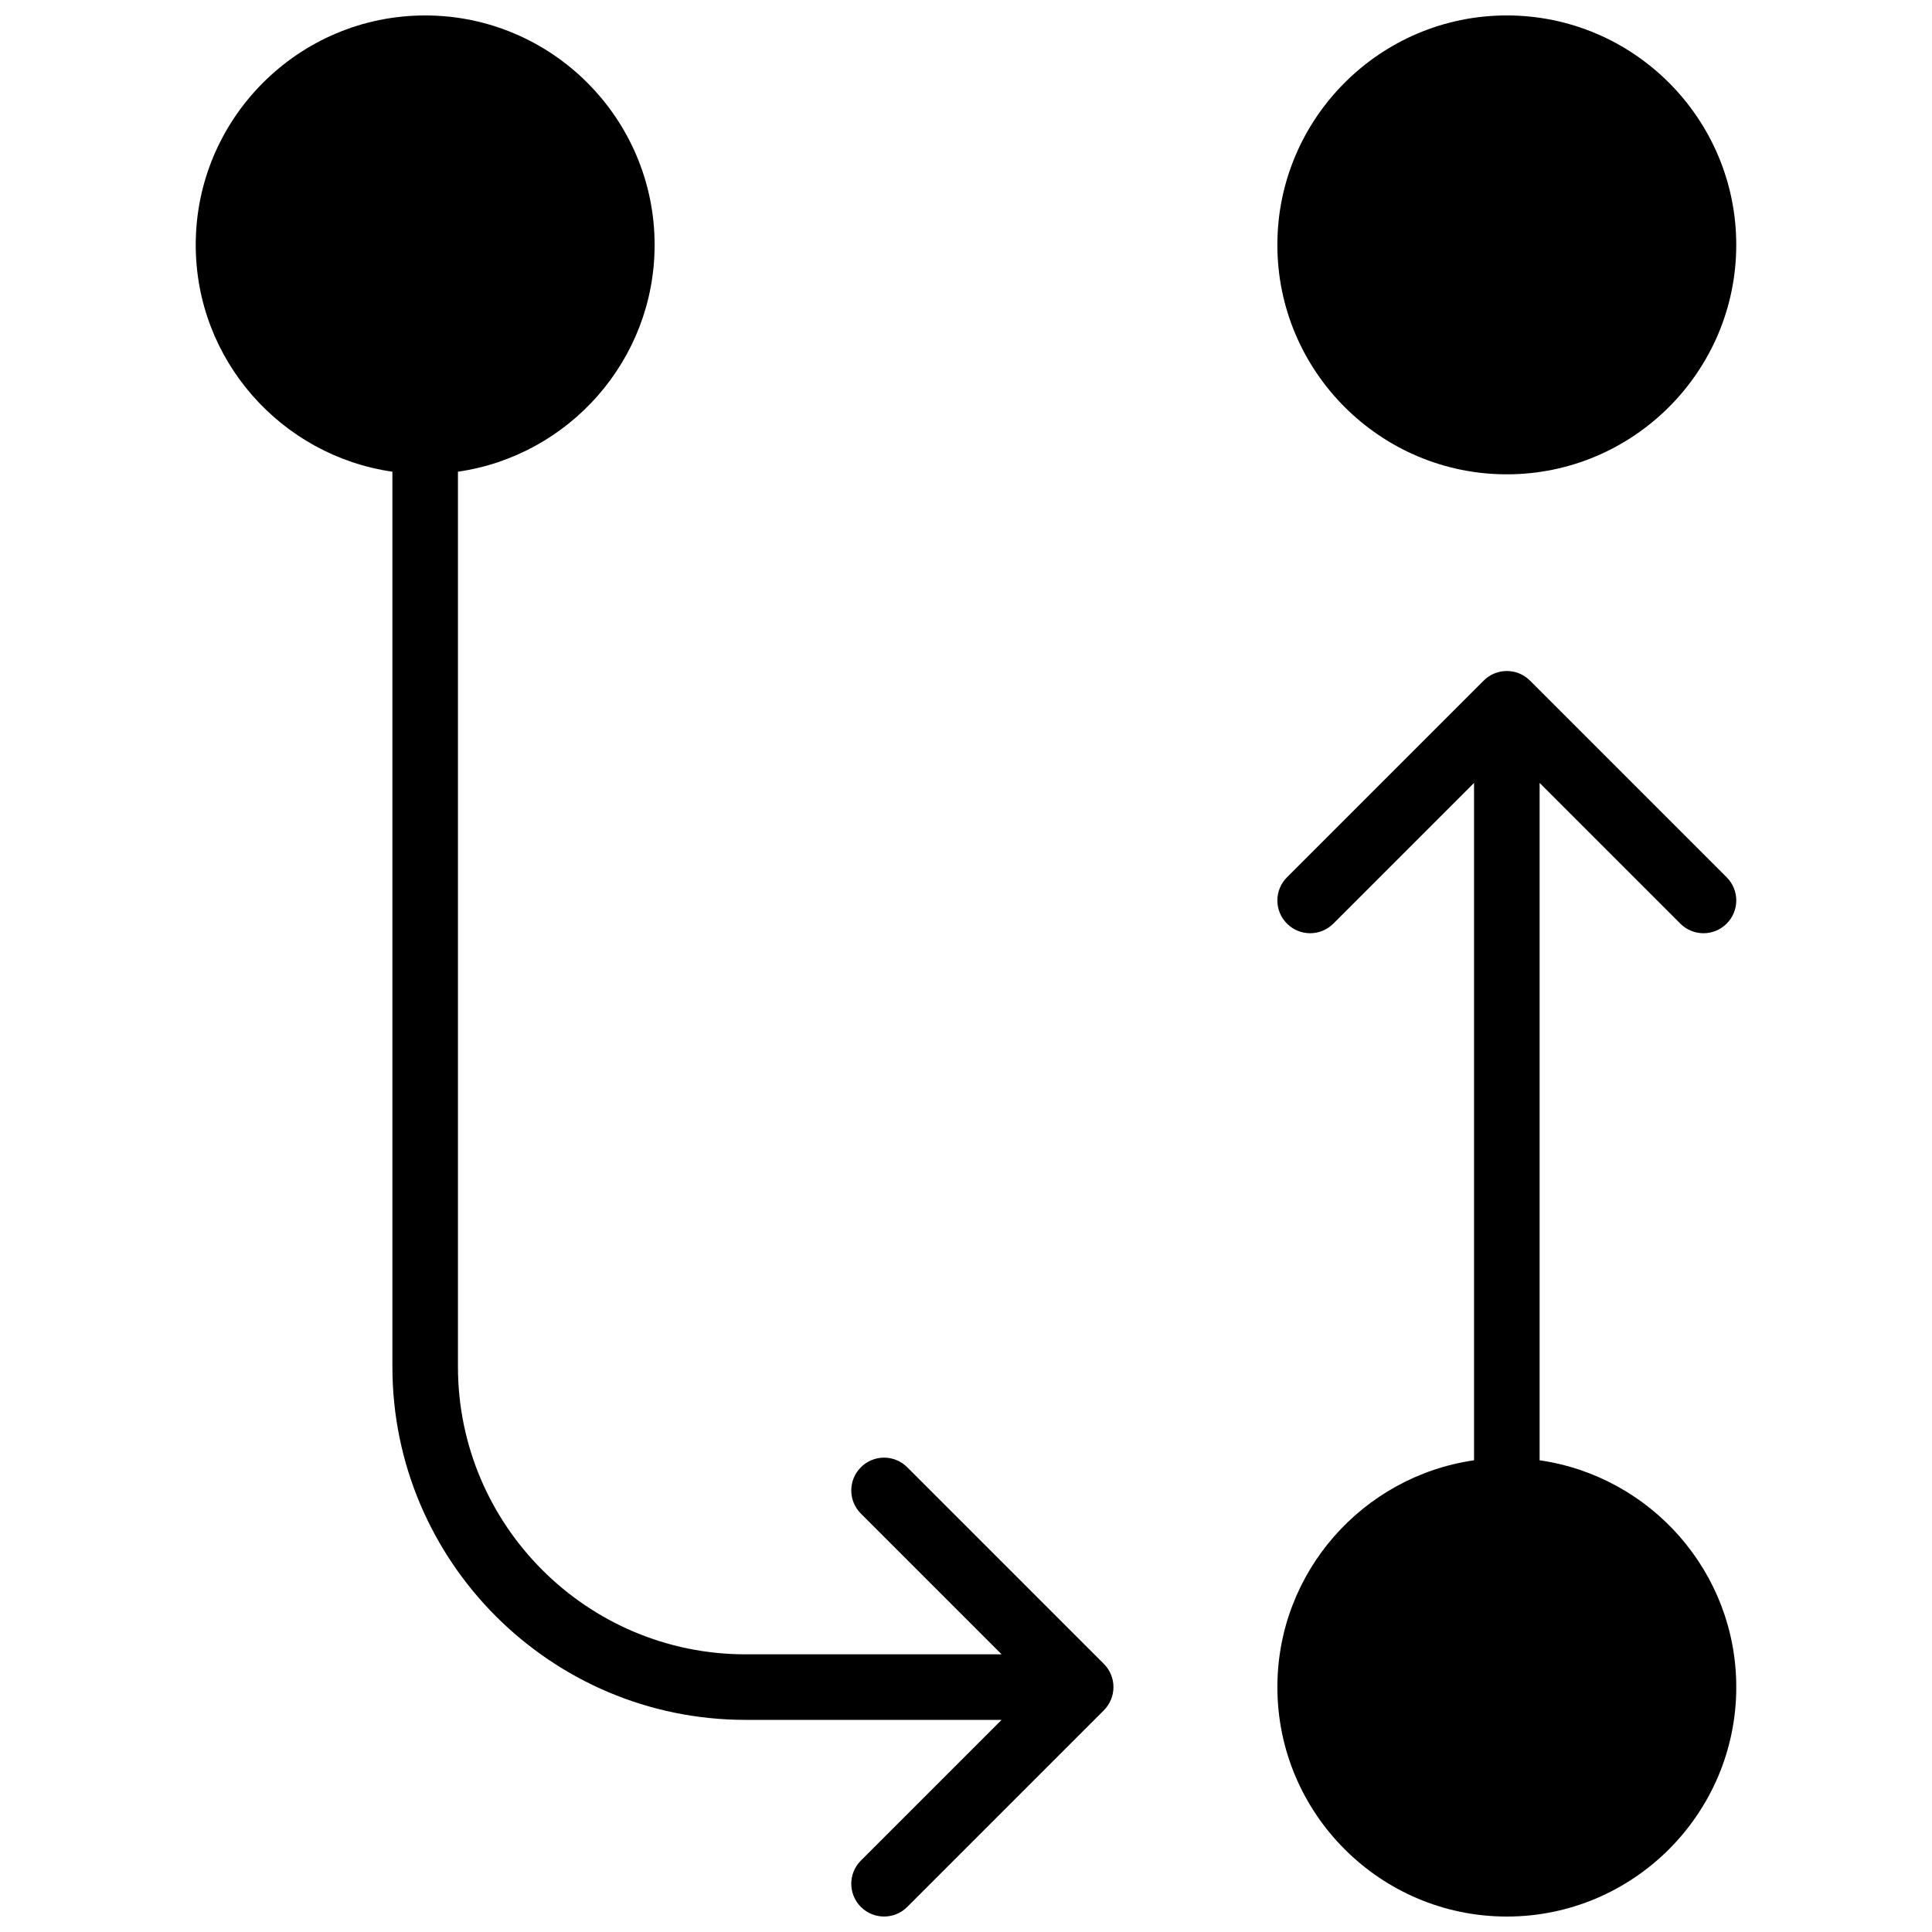 <?xml version="1.0" encoding="UTF-8"?>
<!-- Uploaded to: SVG Repo, www.svgrepo.com, Generator: SVG Repo Mixer Tools -->
<svg width="800px" height="800px" version="1.1" viewBox="144 144 512 512" xmlns="http://www.w3.org/2000/svg">
 <defs>
  <clipPath id="c">
   <path d="m482 321h123v330.9h-123z"/>
  </clipPath>
  <clipPath id="b">
   <path d="m195 148.09h245v503.81h-245z"/>
  </clipPath>
  <clipPath id="a">
   <path d="m482 148.09h123v121.91h-123z"/>
  </clipPath>
 </defs>
 <g>
  <g clip-path="url(#c)">
   <path d="m589.3 388.77c1.695 1.695 3.918 2.547 6.141 2.547s4.449-0.852 6.141-2.547c3.398-3.394 3.398-8.895 0-12.281l-52.117-52.117c-3.394-3.398-8.887-3.398-12.281 0l-52.121 52.117c-3.394 3.387-3.394 8.887 0 12.281 1.695 1.695 3.918 2.547 6.144 2.547 2.223 0 4.445-0.852 6.141-2.547l37.289-37.289v179.51c-29.41 4.238-52.117 29.543-52.117 60.109 0 33.523 27.285 60.805 60.805 60.805s60.805-27.281 60.805-60.805c0-30.566-22.707-55.871-52.117-60.109v-179.51l37.289 37.289" fill-rule="evenodd"/>
  </g>
  <g clip-path="url(#b)">
   <path d="m438.42 587.78c-0.441-1.07-1.078-2.035-1.883-2.832l-52.109-52.109c-3.398-3.398-8.887-3.398-12.285 0-3.394 3.387-3.394 8.887 0 12.281l37.293 37.293h-67.859c-42.016 0-76.215-34.199-76.215-76.215v-237.19c29.414-4.238 52.117-29.543 52.117-60.109 0-33.52-27.281-60.805-60.805-60.805-33.52 0-60.805 27.285-60.805 60.805 0 30.566 22.707 55.871 52.121 60.109v237.19c0 51.605 41.98 93.586 93.586 93.586h67.859l-37.293 37.289c-3.394 3.391-3.394 8.887 0 12.285 1.695 1.691 3.918 2.543 6.141 2.543 2.227 0 4.449-0.852 6.144-2.543l52.109-52.109c0.805-0.801 1.441-1.766 1.883-2.832 0.879-2.129 0.879-4.519 0-6.637" fill-rule="evenodd"/>
  </g>
  <g clip-path="url(#a)">
   <path d="m543.32 269.7c33.52 0 60.805-27.285 60.805-60.805 0-33.52-27.285-60.805-60.805-60.805s-60.805 27.285-60.805 60.805c0 33.52 27.285 60.805 60.805 60.805" fill-rule="evenodd"/>
  </g>
 </g>
</svg>